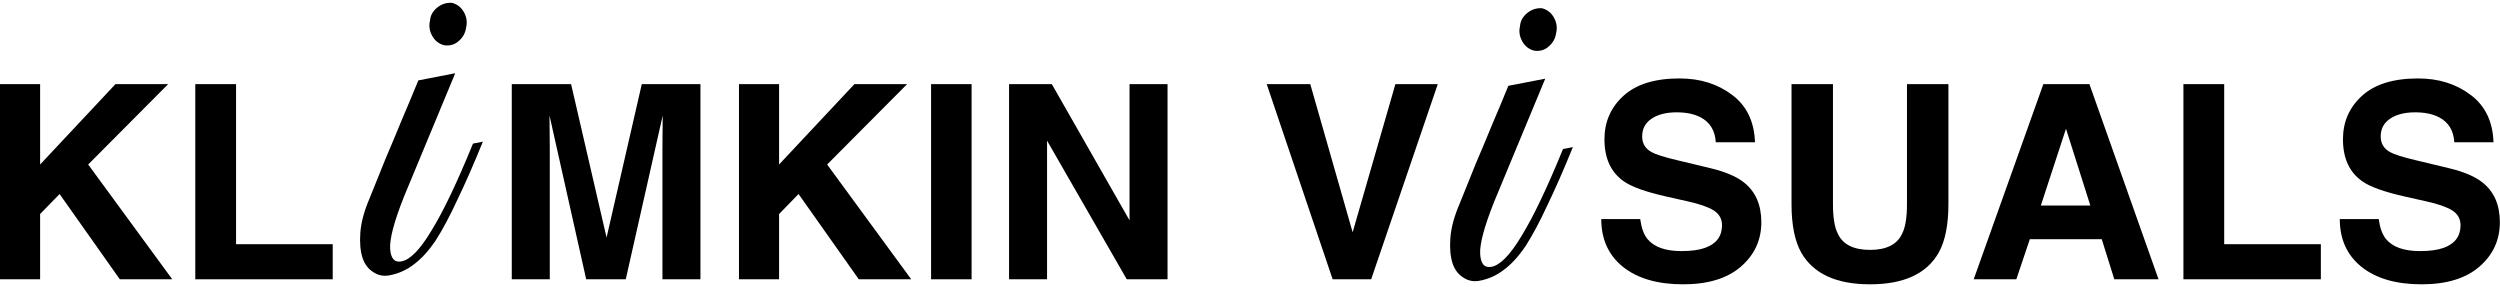 <?xml version="1.0" encoding="UTF-8"?> <svg xmlns="http://www.w3.org/2000/svg" width="922" height="106" viewBox="0 0 922 106" fill="none"><path d="M166.627 1.034C168.566 1.498 170.048 2.639 171.073 4.457C172.098 6.275 172.378 8.153 171.914 10.092C171.644 12.161 170.712 13.854 169.119 15.172C167.688 16.458 165.938 16.966 163.868 16.695C161.93 16.231 160.448 15.09 159.423 13.273C158.398 11.455 158.117 9.576 158.581 7.638C158.721 5.762 159.588 4.165 161.181 2.847C162.774 1.53 164.589 0.925 166.627 1.034ZM148.079 96.397C151.318 95.769 155.028 91.939 159.21 84.909C163.554 77.848 168.629 67.199 174.437 52.962L178.081 52.255C174.669 60.648 171.522 67.814 168.641 73.751C165.921 79.657 163.272 84.625 160.693 88.655C158.083 92.523 155.38 95.484 152.586 97.539C149.954 99.563 147.018 100.889 143.779 101.518C141.511 101.958 139.507 101.591 137.766 100.416C135.864 99.272 134.515 97.517 133.719 95.151C132.892 92.623 132.619 89.482 132.899 85.731C133.179 81.979 134.303 77.811 136.271 73.228C138.207 68.482 140.192 63.559 142.227 58.458C144.424 53.326 146.376 48.661 148.082 44.465C150.279 39.333 152.346 34.394 154.282 29.648L167.887 27.008L148.991 72.523C145.38 81.627 143.677 88.008 143.883 91.666C144.089 95.323 145.487 96.9 148.079 96.397Z" fill="black"></path><path d="M568.627 3.034C570.566 3.498 572.048 4.639 573.073 6.457C574.098 8.275 574.378 10.153 573.914 12.092C573.644 14.161 572.712 15.854 571.119 17.172C569.688 18.458 567.938 18.966 565.868 18.695C563.93 18.231 562.448 17.09 561.423 15.273C560.398 13.455 560.117 11.576 560.581 9.638C560.721 7.762 561.588 6.165 563.181 4.847C564.774 3.53 566.589 2.925 568.627 3.034ZM550.079 98.397C553.318 97.769 557.028 93.939 561.21 86.909C565.554 79.848 570.629 69.199 576.437 54.962L580.081 54.255C576.669 62.648 573.522 69.814 570.641 75.751C567.921 81.657 565.272 86.625 562.693 90.655C560.083 94.523 557.38 97.484 554.586 99.539C551.954 101.563 549.018 102.889 545.779 103.518C543.511 103.958 541.507 103.591 539.766 102.416C537.864 101.272 536.515 99.517 535.719 97.151C534.892 94.623 534.619 91.482 534.899 87.731C535.179 83.979 536.303 79.811 538.271 75.228C540.207 70.482 542.192 65.559 544.227 60.458C546.424 55.326 548.376 50.661 550.082 46.465C552.279 41.333 554.346 36.394 556.282 31.648L569.887 29.008L550.991 74.523C547.38 83.627 545.677 90.008 545.883 93.666C546.089 97.323 547.487 98.9 550.079 98.397Z" fill="black"></path><path d="M892.504 92.6C896.052 92.6 898.933 92.209 901.146 91.428C905.346 89.93 907.445 87.147 907.445 83.078C907.445 80.702 906.404 78.863 904.32 77.561C902.237 76.291 898.965 75.168 894.506 74.191L886.889 72.482C879.402 70.79 874.226 68.951 871.361 66.965C866.511 63.645 864.086 58.453 864.086 51.389C864.086 44.943 866.43 39.589 871.117 35.324C875.805 31.06 882.689 28.928 891.771 28.928C899.356 28.928 905.818 30.946 911.156 34.982C916.527 38.986 919.343 44.813 919.604 52.463H905.15C904.89 48.133 903.002 45.057 899.486 43.234C897.143 42.03 894.229 41.428 890.746 41.428C886.872 41.428 883.78 42.209 881.469 43.772C879.158 45.334 878.002 47.515 878.002 50.315C878.002 52.886 879.141 54.807 881.42 56.076C882.885 56.922 886.01 57.915 890.795 59.055L903.197 62.033C908.633 63.335 912.735 65.077 915.502 67.258C919.799 70.643 921.947 75.542 921.947 81.955C921.947 88.531 919.424 93.999 914.379 98.361C909.366 102.691 902.27 104.855 893.09 104.855C883.715 104.855 876.342 102.723 870.971 98.459C865.6 94.162 862.914 88.27 862.914 80.783H877.27C877.725 84.071 878.62 86.529 879.955 88.156C882.396 91.118 886.579 92.6 892.504 92.6Z" fill="black"></path><path d="M805.246 31.027H820.285V90.061H855.93V103H805.246V31.027Z" fill="black"></path><path d="M775.119 88.205H748.605L743.625 103H727.902L753.586 31.027H770.578L796.066 103H779.758L775.119 88.205ZM770.92 75.803L761.936 47.482L752.658 75.803H770.92Z" fill="black"></path><path d="M703.293 75.266V31.027H718.576V75.266C718.576 82.915 717.388 88.872 715.012 93.137C710.585 100.949 702.137 104.855 689.67 104.855C677.202 104.855 668.739 100.949 664.279 93.137C661.903 88.872 660.715 82.915 660.715 75.266V31.027H675.998V75.266C675.998 80.213 676.584 83.827 677.756 86.106C679.579 90.142 683.55 92.16 689.67 92.16C695.757 92.16 699.712 90.142 701.535 86.106C702.707 83.827 703.293 80.213 703.293 75.266Z" fill="black"></path><path d="M620.137 92.6C623.685 92.6 626.566 92.209 628.779 91.428C632.979 89.93 635.078 87.147 635.078 83.078C635.078 80.702 634.036 78.863 631.953 77.561C629.87 76.291 626.598 75.168 622.139 74.191L614.521 72.482C607.035 70.79 601.859 68.951 598.994 66.965C594.144 63.645 591.719 58.453 591.719 51.389C591.719 44.943 594.062 39.589 598.75 35.324C603.438 31.06 610.322 28.928 619.404 28.928C626.989 28.928 633.451 30.946 638.789 34.982C644.16 38.986 646.976 44.813 647.236 52.463H632.783C632.523 48.133 630.635 45.057 627.119 43.234C624.775 42.03 621.862 41.428 618.379 41.428C614.505 41.428 611.413 42.209 609.102 43.772C606.79 45.334 605.635 47.515 605.635 50.315C605.635 52.886 606.774 54.807 609.053 56.076C610.518 56.922 613.643 57.915 618.428 59.055L630.83 62.033C636.266 63.335 640.368 65.077 643.135 67.258C647.432 70.643 649.58 75.542 649.58 81.955C649.58 88.531 647.057 93.999 642.012 98.361C636.999 102.691 629.902 104.855 620.723 104.855C611.348 104.855 603.975 102.723 598.604 98.459C593.232 94.162 590.547 88.27 590.547 80.783H604.902C605.358 84.071 606.253 86.529 607.588 88.156C610.029 91.118 614.212 92.6 620.137 92.6Z" fill="black"></path><path d="M467.164 31.027H483.229L498.854 85.666L514.625 31.027H530.25L505.689 103H491.48L467.164 31.027Z" fill="black"></path><path d="M430.588 103H415.549L386.154 51.877V103H372.141V31.027H387.912L416.574 81.272V31.027H430.588V103Z" fill="black"></path><path d="M343.383 31.027H358.324V103H343.383V31.027Z" fill="black"></path><path d="M336.057 103H316.721L294.504 71.555L287.326 78.928V103H272.531V31.027H287.326V60.666L315.109 31.027H334.543L305.051 60.666L336.057 103Z" fill="black"></path><path d="M202.756 103H188.742V31.027H210.617L223.703 87.619L236.691 31.027H258.322V103H244.309V54.318C244.309 52.919 244.325 50.965 244.357 48.459C244.39 45.92 244.406 43.967 244.406 42.6L230.783 103H216.184L202.658 42.6C202.658 43.967 202.674 45.92 202.707 48.459C202.74 50.965 202.756 52.919 202.756 54.318V103Z" fill="black"></path><path d="M72.023 31.027H87.062V90.061H122.707V103H72.023V31.027Z" fill="black"></path><path d="M63.525 103H44.19L21.973 71.555L14.795 78.928V103H0V31.027H14.795V60.666L42.578 31.027H62.012L32.52 60.666L63.525 103Z" fill="black"></path></svg> 